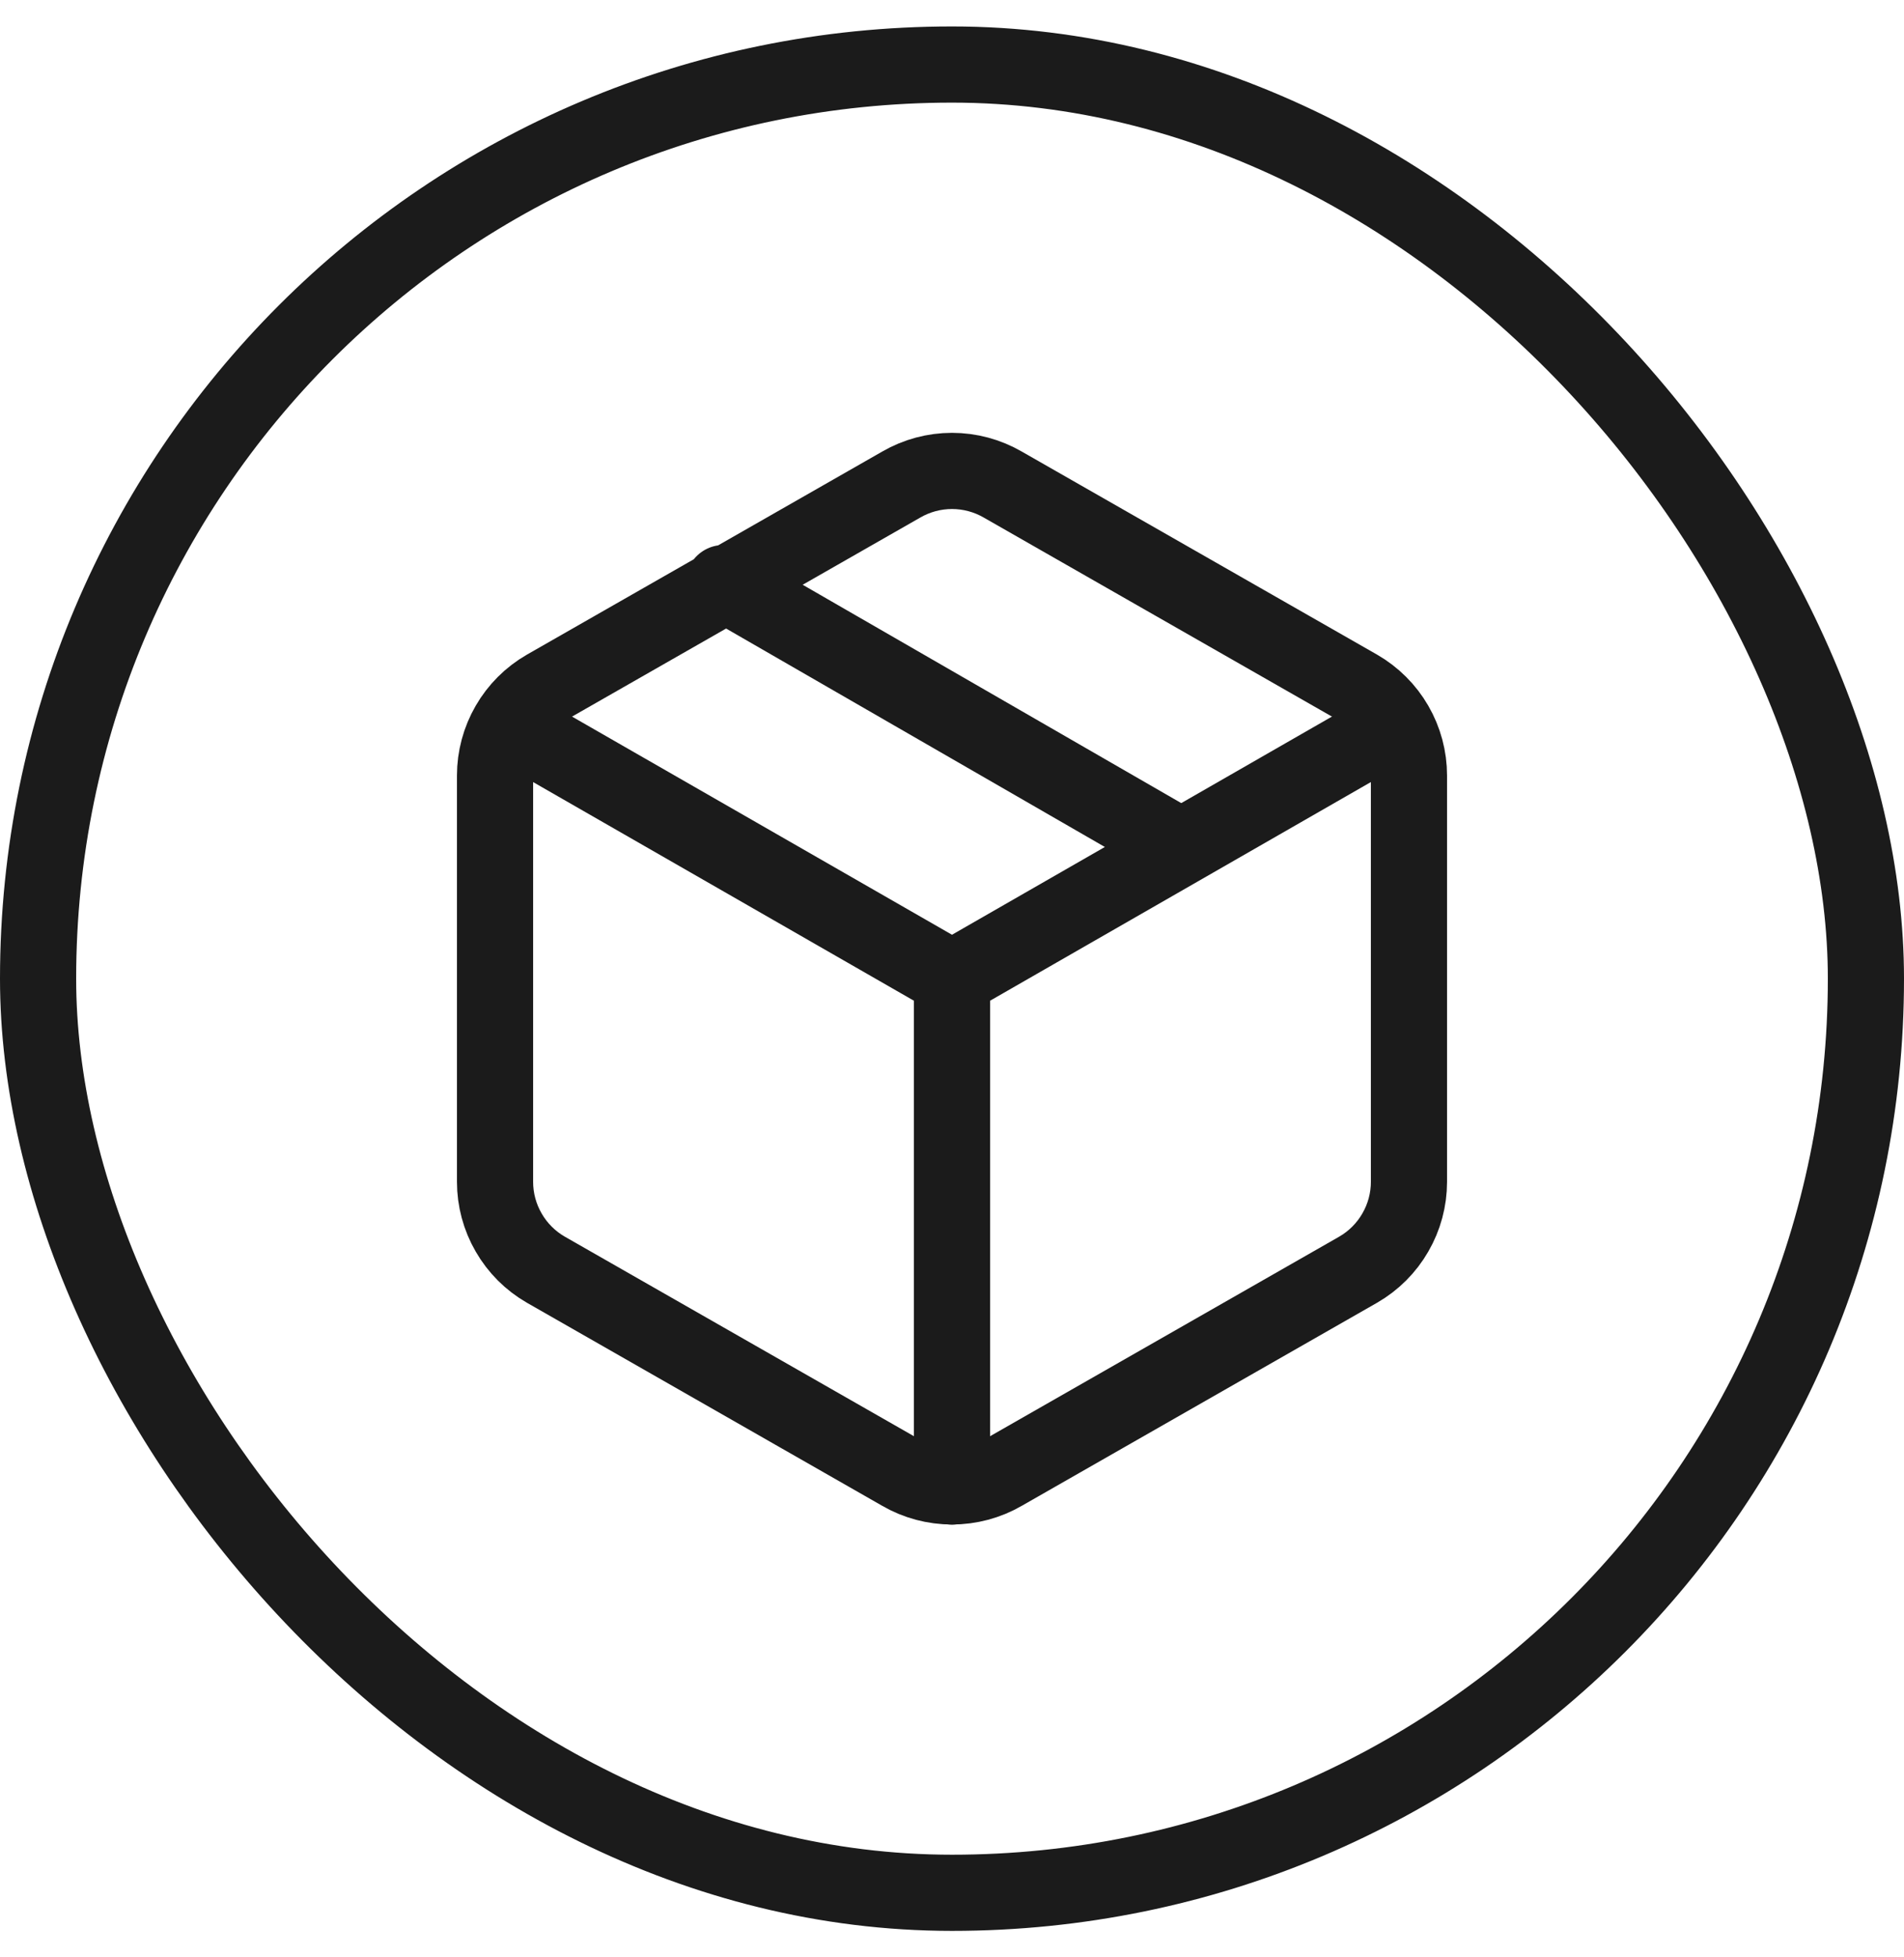 <?xml version="1.0" encoding="UTF-8"?> <svg xmlns="http://www.w3.org/2000/svg" width="36" height="37" viewBox="0 0 36 37" fill="none"> <path d="M22.32 16.004L13.68 11.022M26.64 22.34V14.66C26.64 14.324 26.551 13.993 26.382 13.701C26.214 13.41 25.971 13.168 25.68 13L18.96 9.16C18.668 8.991 18.337 8.902 18 8.902C17.663 8.902 17.332 8.991 17.04 9.16L10.32 13C10.028 13.168 9.786 13.41 9.618 13.701C9.449 13.993 9.36 14.324 9.36 14.66V22.34C9.36 22.677 9.449 23.008 9.618 23.299C9.786 23.591 10.028 23.833 10.32 24.001L17.04 27.841C17.332 28.01 17.663 28.098 18 28.098C18.337 28.098 18.668 28.01 18.96 27.841L25.68 24.001C25.971 23.833 26.214 23.591 26.382 23.299C26.551 23.008 26.64 22.677 26.64 22.34Z" stroke="#1B1B1B" stroke-width="1.44" stroke-linecap="round" stroke-linejoin="round"></path> <path d="M9.638 13.7L18 18.5M18 18.5L26.361 13.7M18 18.5V28.1" stroke="#1B1B1B" stroke-width="1.44" stroke-linecap="round" stroke-linejoin="round"></path> <rect x="0.72" y="1.22" width="34.56" height="34.56" rx="17.28" stroke="#1B1B1B" stroke-width="1.44"></rect> </svg> 